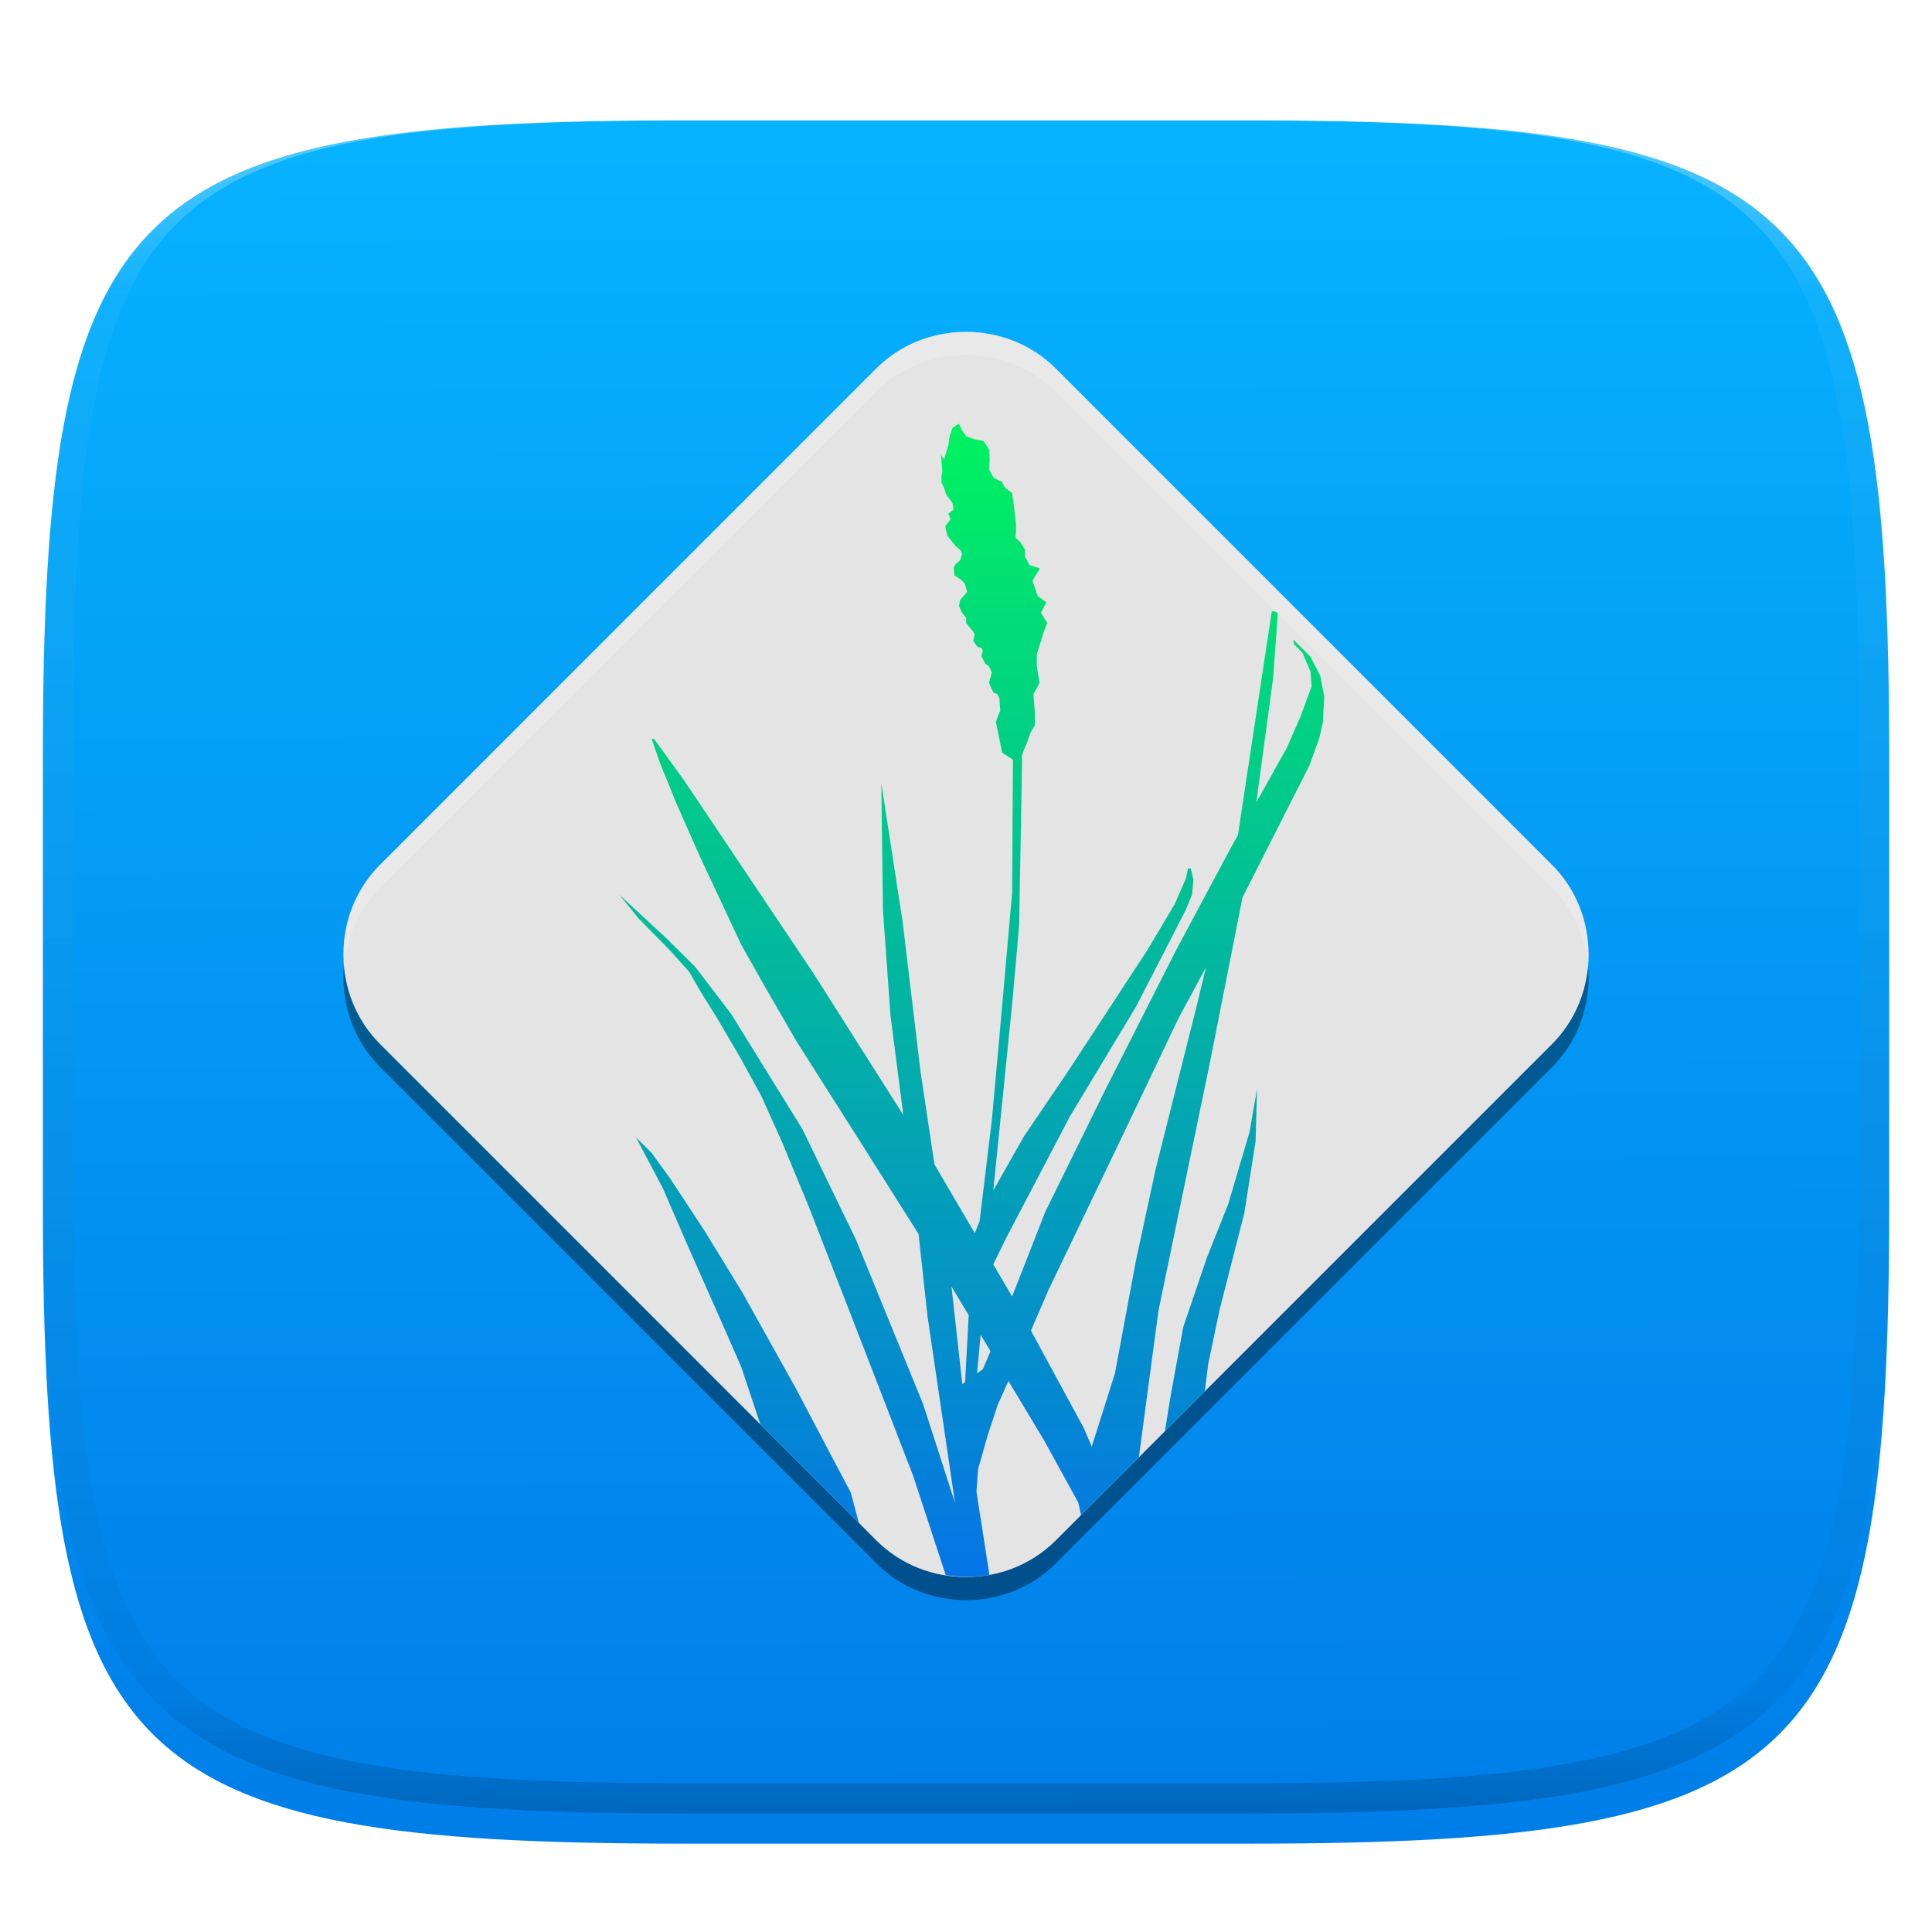 <svg xmlns="http://www.w3.org/2000/svg" style="isolation:isolate" width="256" height="256" viewBox="0 0 256 256">
 <defs>
  <filter id="YGoy7JcykA134OZxcRvAZL0VZlGQRyhk" width="400%" height="400%" x="-200%" y="-200%" color-interpolation-filters="sRGB" filterUnits="objectBoundingBox">
   <feGaussianBlur xmlns="http://www.w3.org/2000/svg" in="SourceGraphic" stdDeviation="4.294"/>
   <feOffset xmlns="http://www.w3.org/2000/svg" dx="0" dy="4" result="pf_100_offsetBlur"/>
   <feFlood xmlns="http://www.w3.org/2000/svg" flood-opacity=".4"/>
   <feComposite xmlns="http://www.w3.org/2000/svg" in2="pf_100_offsetBlur" operator="in" result="pf_100_dropShadow"/>
   <feBlend xmlns="http://www.w3.org/2000/svg" in="SourceGraphic" in2="pf_100_dropShadow" mode="normal"/>
  </filter>
 </defs>
 <g filter="url(#YGoy7JcykA134OZxcRvAZL0VZlGQRyhk)">
  <linearGradient id="_lgradient_147" x1=".187" x2=".19" y1=".005" y2=".999" gradientTransform="matrix(244.648,0,0,228.338,5.68,11.952)" gradientUnits="userSpaceOnUse">
   <stop offset="0%" style="stop-color:#07b3ff"/>
   <stop offset="100%" style="stop-color:#007de8"/>
  </linearGradient>
  <path fill="url(#_lgradient_147)" d="M 165.689 11.952 C 239.745 11.952 250.328 22.509 250.328 96.495 L 250.328 155.746 C 250.328 229.733 239.745 240.29 165.689 240.29 L 90.319 240.29 C 16.264 240.29 5.68 229.733 5.68 155.746 L 5.68 96.495 C 5.68 22.509 16.264 11.952 90.319 11.952 L 165.689 11.952 Z"/>
 </g>
 <g opacity=".4">
  <linearGradient id="_lgradient_148" x1=".517" x2=".517" y1="0" y2="1" gradientTransform="matrix(244.65,0,0,228.34,5.68,11.95)" gradientUnits="userSpaceOnUse">
   <stop offset="0%" style="stop-color:#ffffff"/>
   <stop offset="12.5%" stop-opacity=".098" style="stop-color:#ffffff"/>
   <stop offset="92.5%" stop-opacity=".098" style="stop-color:#000000"/>
   <stop offset="100%" stop-opacity=".498" style="stop-color:#000000"/>
  </linearGradient>
  <path fill="url(#_lgradient_148)" fill-rule="evenodd" d="M 165.068 11.951 C 169.396 11.941 173.724 11.991 178.052 12.089 C 181.927 12.167 185.803 12.315 189.678 12.541 C 193.131 12.737 196.583 13.022 200.026 13.395 C 203.085 13.73 206.144 14.181 209.174 14.741 C 211.889 15.243 214.574 15.881 217.22 16.657 C 219.62 17.355 221.971 18.219 224.243 19.241 C 226.358 20.184 228.384 21.304 230.302 22.591 C 232.142 23.829 233.863 25.244 235.437 26.806 C 237.001 28.378 238.417 30.088 239.656 31.925 C 240.945 33.841 242.066 35.865 243.02 37.967 C 244.043 40.247 244.909 42.585 245.617 44.972 C 246.394 47.615 247.034 50.297 247.535 53.009 C 248.096 56.035 248.548 59.081 248.883 62.136 C 249.257 65.575 249.542 69.014 249.739 72.462 C 249.965 76.323 250.112 80.194 250.201 84.055 C 250.289 88.378 250.339 92.701 250.329 97.014 L 250.329 155.226 C 250.339 159.549 250.289 163.862 250.201 168.185 C 250.112 172.056 249.965 175.917 249.739 179.778 C 249.542 183.226 249.257 186.675 248.883 190.104 C 248.548 193.159 248.096 196.215 247.535 199.241 C 247.034 201.943 246.394 204.625 245.617 207.268 C 244.909 209.655 244.043 212.003 243.02 214.273 C 242.066 216.385 240.945 218.399 239.656 220.315 C 238.417 222.152 237.001 223.872 235.437 225.434 C 233.863 226.996 232.142 228.411 230.302 229.649 C 228.384 230.936 226.358 232.056 224.243 232.999 C 221.971 234.021 219.62 234.885 217.22 235.593 C 214.574 236.369 211.889 237.007 209.174 237.499 C 206.144 238.068 203.085 238.51 200.026 238.845 C 196.583 239.218 193.131 239.503 189.678 239.699 C 185.803 239.925 181.927 240.073 178.052 240.161 C 173.724 240.249 169.396 240.299 165.068 240.289 L 90.942 240.289 C 86.614 240.299 82.286 240.249 77.958 240.161 C 74.083 240.073 70.207 239.925 66.332 239.699 C 62.879 239.503 59.427 239.218 55.984 238.845 C 52.925 238.51 49.866 238.068 46.836 237.499 C 44.121 237.007 41.436 236.369 38.79 235.593 C 36.39 234.885 34.039 234.021 31.767 232.999 C 29.652 232.056 27.626 230.936 25.708 229.649 C 23.868 228.411 22.147 226.996 20.573 225.434 C 19.009 223.872 17.593 222.152 16.354 220.315 C 15.065 218.399 13.944 216.385 12.99 214.273 C 11.967 212.003 11.101 209.655 10.393 207.268 C 9.616 204.625 8.976 201.943 8.475 199.241 C 7.914 196.215 7.462 193.159 7.127 190.104 C 6.753 186.675 6.468 183.226 6.271 179.778 C 6.045 175.917 5.898 172.056 5.809 168.185 C 5.721 163.862 5.671 159.549 5.681 155.226 L 5.681 97.014 C 5.671 92.701 5.721 88.378 5.809 84.055 C 5.898 80.194 6.045 76.323 6.271 72.462 C 6.468 69.014 6.753 65.575 7.127 62.136 C 7.462 59.081 7.914 56.035 8.475 53.009 C 8.976 50.297 9.616 47.615 10.393 44.972 C 11.101 42.585 11.967 40.247 12.99 37.967 C 13.944 35.865 15.065 33.841 16.354 31.925 C 17.593 30.088 19.009 28.378 20.573 26.806 C 22.147 25.244 23.868 23.829 25.708 22.591 C 27.626 21.304 29.652 20.184 31.767 19.241 C 34.039 18.219 36.39 17.355 38.79 16.657 C 41.436 15.881 44.121 15.243 46.836 14.741 C 49.866 14.181 52.925 13.73 55.984 13.395 C 59.427 13.022 62.879 12.737 66.332 12.541 C 70.207 12.315 74.083 12.167 77.958 12.089 C 82.286 11.991 86.614 11.941 90.942 11.951 L 165.068 11.951 Z M 165.078 15.96 C 169.376 15.95 173.675 15.999 177.973 16.087 C 181.8 16.176 185.626 16.323 189.452 16.539 C 192.836 16.736 196.219 17.011 199.583 17.384 C 202.554 17.699 205.515 18.131 208.446 18.681 C 211.023 19.153 213.58 19.762 216.099 20.499 C 218.322 21.147 220.495 21.953 222.6 22.896 C 224.509 23.751 226.338 24.763 228.069 25.922 C 229.692 27.013 231.207 28.26 232.594 29.646 C 233.981 31.031 235.23 32.544 236.332 34.165 C 237.492 35.894 238.506 37.712 239.361 39.608 C 240.306 41.72 241.112 43.892 241.761 46.102 C 242.509 48.617 243.109 51.162 243.591 53.736 C 244.132 56.664 244.565 59.611 244.889 62.578 C 245.263 65.938 245.539 69.308 245.735 72.688 C 245.952 76.51 246.109 80.322 246.188 84.144 C 246.276 88.437 246.325 92.721 246.325 97.014 C 246.325 97.014 246.325 97.014 246.325 97.014 L 246.325 155.226 C 246.325 155.226 246.325 155.226 246.325 155.226 C 246.325 159.519 246.276 163.803 246.188 168.096 C 246.109 171.918 245.952 175.74 245.735 179.552 C 245.539 182.932 245.263 186.302 244.889 189.672 C 244.565 192.629 244.132 195.576 243.591 198.504 C 243.109 201.078 242.509 203.623 241.761 206.138 C 241.112 208.358 240.306 210.52 239.361 212.632 C 238.506 214.528 237.492 216.356 236.332 218.075 C 235.23 219.706 233.981 221.219 232.594 222.604 C 231.207 223.98 229.692 225.227 228.069 226.318 C 226.338 227.477 224.509 228.489 222.6 229.344 C 220.495 230.297 218.322 231.093 216.099 231.741 C 213.58 232.478 211.023 233.087 208.446 233.559 C 205.515 234.109 202.554 234.541 199.583 234.865 C 196.219 235.229 192.836 235.514 189.452 235.701 C 185.626 235.917 181.8 236.074 177.973 236.153 C 173.675 236.251 169.376 236.29 165.078 236.29 C 165.078 236.29 165.078 236.29 165.068 236.29 L 90.942 236.29 C 90.932 236.29 90.932 236.29 90.932 236.29 C 86.634 236.29 82.335 236.251 78.037 236.153 C 74.21 236.074 70.384 235.917 66.558 235.701 C 63.174 235.514 59.791 235.229 56.427 234.865 C 53.456 234.541 50.495 234.109 47.564 233.559 C 44.987 233.087 42.43 232.478 39.911 231.741 C 37.688 231.093 35.515 230.297 33.41 229.344 C 31.501 228.489 29.672 227.477 27.941 226.318 C 26.318 225.227 24.803 223.98 23.416 222.604 C 22.029 221.219 20.78 219.706 19.678 218.075 C 18.518 216.356 17.504 214.528 16.649 212.632 C 15.704 210.52 14.898 208.358 14.249 206.138 C 13.501 203.623 12.901 201.078 12.419 198.504 C 11.878 195.576 11.445 192.629 11.121 189.672 C 10.747 186.302 10.472 182.932 10.275 179.552 C 10.058 175.74 9.901 171.918 9.822 168.096 C 9.734 163.803 9.685 159.519 9.685 155.226 C 9.685 155.226 9.685 155.226 9.685 155.226 L 9.685 97.014 C 9.685 97.014 9.685 97.014 9.685 97.014 C 9.685 92.721 9.734 88.437 9.822 84.144 C 9.901 80.322 10.058 76.51 10.275 72.688 C 10.472 69.308 10.747 65.938 11.121 62.578 C 11.445 59.611 11.878 56.664 12.419 53.736 C 12.901 51.162 13.501 48.617 14.249 46.102 C 14.898 43.892 15.704 41.72 16.649 39.608 C 17.504 37.712 18.518 35.894 19.678 34.165 C 20.78 32.544 22.029 31.031 23.416 29.646 C 24.803 28.26 26.318 27.013 27.941 25.922 C 29.672 24.763 31.501 23.751 33.41 22.896 C 35.515 21.953 37.688 21.147 39.911 20.499 C 42.43 19.762 44.987 19.153 47.564 18.681 C 50.495 18.131 53.456 17.699 56.427 17.384 C 59.791 17.011 63.174 16.736 66.558 16.539 C 70.384 16.323 74.21 16.176 78.037 16.087 C 82.335 15.999 86.634 15.95 90.932 15.96 C 90.932 15.96 90.932 15.96 90.942 15.96 L 165.068 15.96 C 165.078 15.96 165.078 15.96 165.078 15.96 Z"/>
 </g>
 <g>
  <defs>
   <filter id="ULAYpTXmlyTgCZxbWpWYr2oyu2vbZeEQ" width="400%" height="400%" x="-200%" y="-200%" color-interpolation-filters="sRGB" filterUnits="objectBoundingBox">
    <feGaussianBlur xmlns="http://www.w3.org/2000/svg" stdDeviation="4.294"/>
   </filter>
  </defs>
  <g opacity=".4" filter="url(#ULAYpTXmlyTgCZxbWpWYr2oyu2vbZeEQ)">
   <path d="M 127.998 47.028 C 123.676 47.028 119.351 48.639 116.121 51.869 L 50.341 117.656 C 43.88 124.117 43.889 134.929 50.351 141.39 L 116.13 207.177 C 122.591 213.638 133.413 213.648 139.874 207.187 L 205.654 141.4 C 212.115 134.939 212.115 124.117 205.654 117.656 L 139.874 51.869 C 136.644 48.639 132.319 47.028 127.998 47.028 Z"/>
  </g>
  <path fill="#e4e4e4" d="M 127.998 43.972 C 123.676 43.972 119.351 45.583 116.121 48.813 L 50.341 114.601 C 43.88 121.062 43.889 131.874 50.351 138.335 L 116.13 204.122 C 122.591 210.583 133.413 210.592 139.874 204.132 L 205.654 138.344 C 212.115 131.883 212.115 121.062 205.654 114.601 L 139.874 48.813 C 136.644 45.583 132.319 43.972 127.998 43.972 Z"/>
  <linearGradient id="_lgradient_149" x1="0" x2="0" y1="0" y2="1" gradientTransform="matrix(93.397,0,0,152.808,82.071,56.135)" gradientUnits="userSpaceOnUse">
   <stop offset="0%" style="stop-color:#00f260"/>
   <stop offset="100%" style="stop-color:#0575e6"/>
  </linearGradient>
  <path fill="url(#_lgradient_149)" d="M 127.069 56.135 L 126.198 56.708 L 125.828 57.818 L 125.661 59.011 L 125.088 60.897 L 124.682 60.265 L 124.873 62.568 L 124.753 63.081 L 124.753 63.953 L 125.088 64.633 L 125.386 65.564 L 125.959 66.316 L 126.198 66.638 L 126.377 67.51 L 125.661 68.047 L 125.959 68.822 L 125.255 69.694 L 125.386 70.374 L 125.565 71.066 L 126.138 71.747 L 126.639 72.379 L 127.344 72.976 L 127.463 73.489 L 127.212 74.241 L 126.639 74.743 L 126.377 75.172 L 126.46 76.247 L 127.344 76.807 L 127.845 77.345 L 128.155 78.431 L 127.212 79.529 L 127.069 80.305 L 127.463 81.176 L 128.024 81.868 L 128.024 82.561 L 128.454 83.098 L 128.847 83.539 L 129.146 84.053 L 128.967 84.924 L 129.528 85.724 L 130.041 85.843 L 130.232 86.237 L 130.041 86.929 L 130.53 87.908 L 131.044 88.302 L 131.426 89.101 L 131.044 90.486 L 131.617 91.739 L 132.154 91.978 L 132.428 92.551 L 132.536 94.162 L 132.237 94.854 L 131.963 95.654 L 132.786 99.724 L 134.219 100.655 L 134.111 118.296 L 132.428 137.37 L 131.426 148.398 L 129.802 161.802 L 129.17 163.413 L 123.823 154.294 L 121.984 142.06 L 119.609 122.187 L 116.78 103.77 L 116.995 120.588 L 117.986 134.493 L 119.693 147.742 L 107.757 128.919 L 90.605 103.341 L 86.666 97.91 L 86.344 97.91 L 87.478 101.168 L 89.627 106.456 L 92.754 113.522 L 98.22 125.183 L 101.526 131.044 L 105.62 138.11 L 114.071 151.418 L 121.71 163.509 L 122.891 174.335 L 126.532 199.077 L 126.52 199.065 L 122.318 186.055 L 113.414 164.249 L 106.312 149.592 L 96.895 134.373 L 92.121 128.119 L 88.301 124.323 L 82.071 118.57 L 84.661 121.745 L 88.838 125.995 L 91.309 128.752 L 92.932 131.557 L 94.878 134.672 L 98.077 140.115 L 100.846 145.163 L 103.663 151.418 L 107.124 159.773 L 113.892 177.175 L 120.993 195.544 L 125.254 208.53 L 125.302 208.709 C 127.225 209.015 129.187 209.034 131.103 208.686 L 129.384 197.645 L 129.599 194.685 L 130.852 190.257 L 132.189 186.187 L 133.621 182.988 L 138.324 190.818 L 142.884 199.113 L 143.242 200.76 L 150.904 193.097 L 153.506 173.654 L 160.274 141.034 L 164.642 118.905 L 173.487 101.467 L 174.8 97.85 L 175.289 95.714 L 175.468 92.276 L 174.931 89.531 L 173.654 87.036 L 171.35 84.733 L 171.47 85.365 L 172.604 86.535 L 173.654 88.994 L 173.785 90.963 L 172.341 94.914 L 170.479 99.151 L 166.469 106.312 L 168.701 89.793 L 169.309 81.319 L 169.071 81.068 L 168.522 80.973 L 164.034 110.645 L 163.198 112.137 L 155.822 125.935 L 146.417 144.483 L 138.503 160.572 L 134.111 171.792 L 131.616 167.543 L 133.168 164.344 L 141.774 147.921 L 150.499 133.442 L 154.139 126.388 L 157.147 120.516 L 157.958 118.523 L 158.137 116.565 L 157.779 115.073 L 157.41 115.073 L 157.147 116.386 L 155.643 119.824 L 152.003 125.935 L 141.595 141.845 L 135.675 150.582 L 131.617 157.732 L 134.111 133.108 L 135.042 122.617 L 135.436 100.416 L 135.364 100.416 L 135.555 99.676 L 136.128 98.292 L 136.57 97.038 L 137.119 96.107 L 137.119 94.281 L 136.94 91.978 L 137.751 90.486 L 137.381 88.302 L 137.381 86.655 L 137.692 85.724 L 138.324 83.659 L 138.766 82.561 L 137.931 81.176 L 138.647 79.803 L 137.501 78.992 L 136.809 76.939 L 137.799 75.316 L 136.415 74.874 L 135.818 73.788 L 135.818 72.869 L 135.197 71.818 L 134.553 71.245 L 134.624 70.374 L 134.624 69.419 L 134.314 66.817 L 134.111 65.325 L 133.168 64.633 L 132.727 63.821 L 131.664 63.32 L 131.044 62.186 L 131.151 60.897 L 131.044 59.584 L 130.339 58.45 L 129.146 58.2 L 128.024 57.818 L 127.463 57.006 L 127.069 56.135 Z M 159.797 128.179 L 158.591 133.18 L 153.149 154.832 L 150.499 167.125 L 147.73 181.997 L 144.662 191.689 L 143.588 189.183 L 136.606 176.316 L 138.945 170.897 L 146.584 154.987 L 150.678 146.429 L 156.156 134.935 L 159.797 128.179 Z M 166.564 144.304 L 165.562 150.045 L 162.733 159.582 L 159.916 166.648 L 156.789 175.839 L 155.13 184.862 L 154.354 189.648 L 159.642 184.361 L 160.095 180.732 L 161.599 173.559 L 164.882 160.728 L 166.373 151.215 L 166.564 144.304 Z M 84.029 150.463 L 84.267 150.702 L 84.196 150.582 L 84.029 150.463 Z M 84.267 150.702 L 87.836 157.457 L 91.119 165.037 L 96.06 176.197 L 98.22 181.126 L 100.751 188.741 L 113.808 201.799 L 112.722 197.741 L 110.431 193.42 L 105.441 183.943 L 98.399 171.315 L 93.434 163.21 L 88.839 156.216 L 86.344 152.767 L 84.267 150.702 Z M 126.078 170.479 L 128.358 174.275 L 127.881 183.131 L 127.511 183.394 L 126.078 170.479 Z M 129.934 176.853 L 131.247 179.037 L 130.232 181.424 L 129.468 181.962 L 129.934 176.853 Z"/>
  <g opacity=".2">
   <path fill="#ffffff" d="M 128 43.972 C 123.678 43.972 119.354 45.588 116.124 48.818 L 50.346 114.596 C 46.738 118.204 45.186 123.174 45.613 127.982 C 45.946 124.19 47.501 120.497 50.346 117.652 L 116.124 51.874 C 119.354 48.643 123.678 47.028 128 47.028 C 132.322 47.028 136.646 48.643 139.876 51.874 L 205.654 117.652 C 208.5 120.498 210.064 124.194 210.399 127.988 C 210.825 123.176 209.265 118.206 205.654 114.596 L 139.876 48.818 C 136.646 45.588 132.322 43.972 128 43.972 Z"/>
  </g>
 </g>
</svg>
